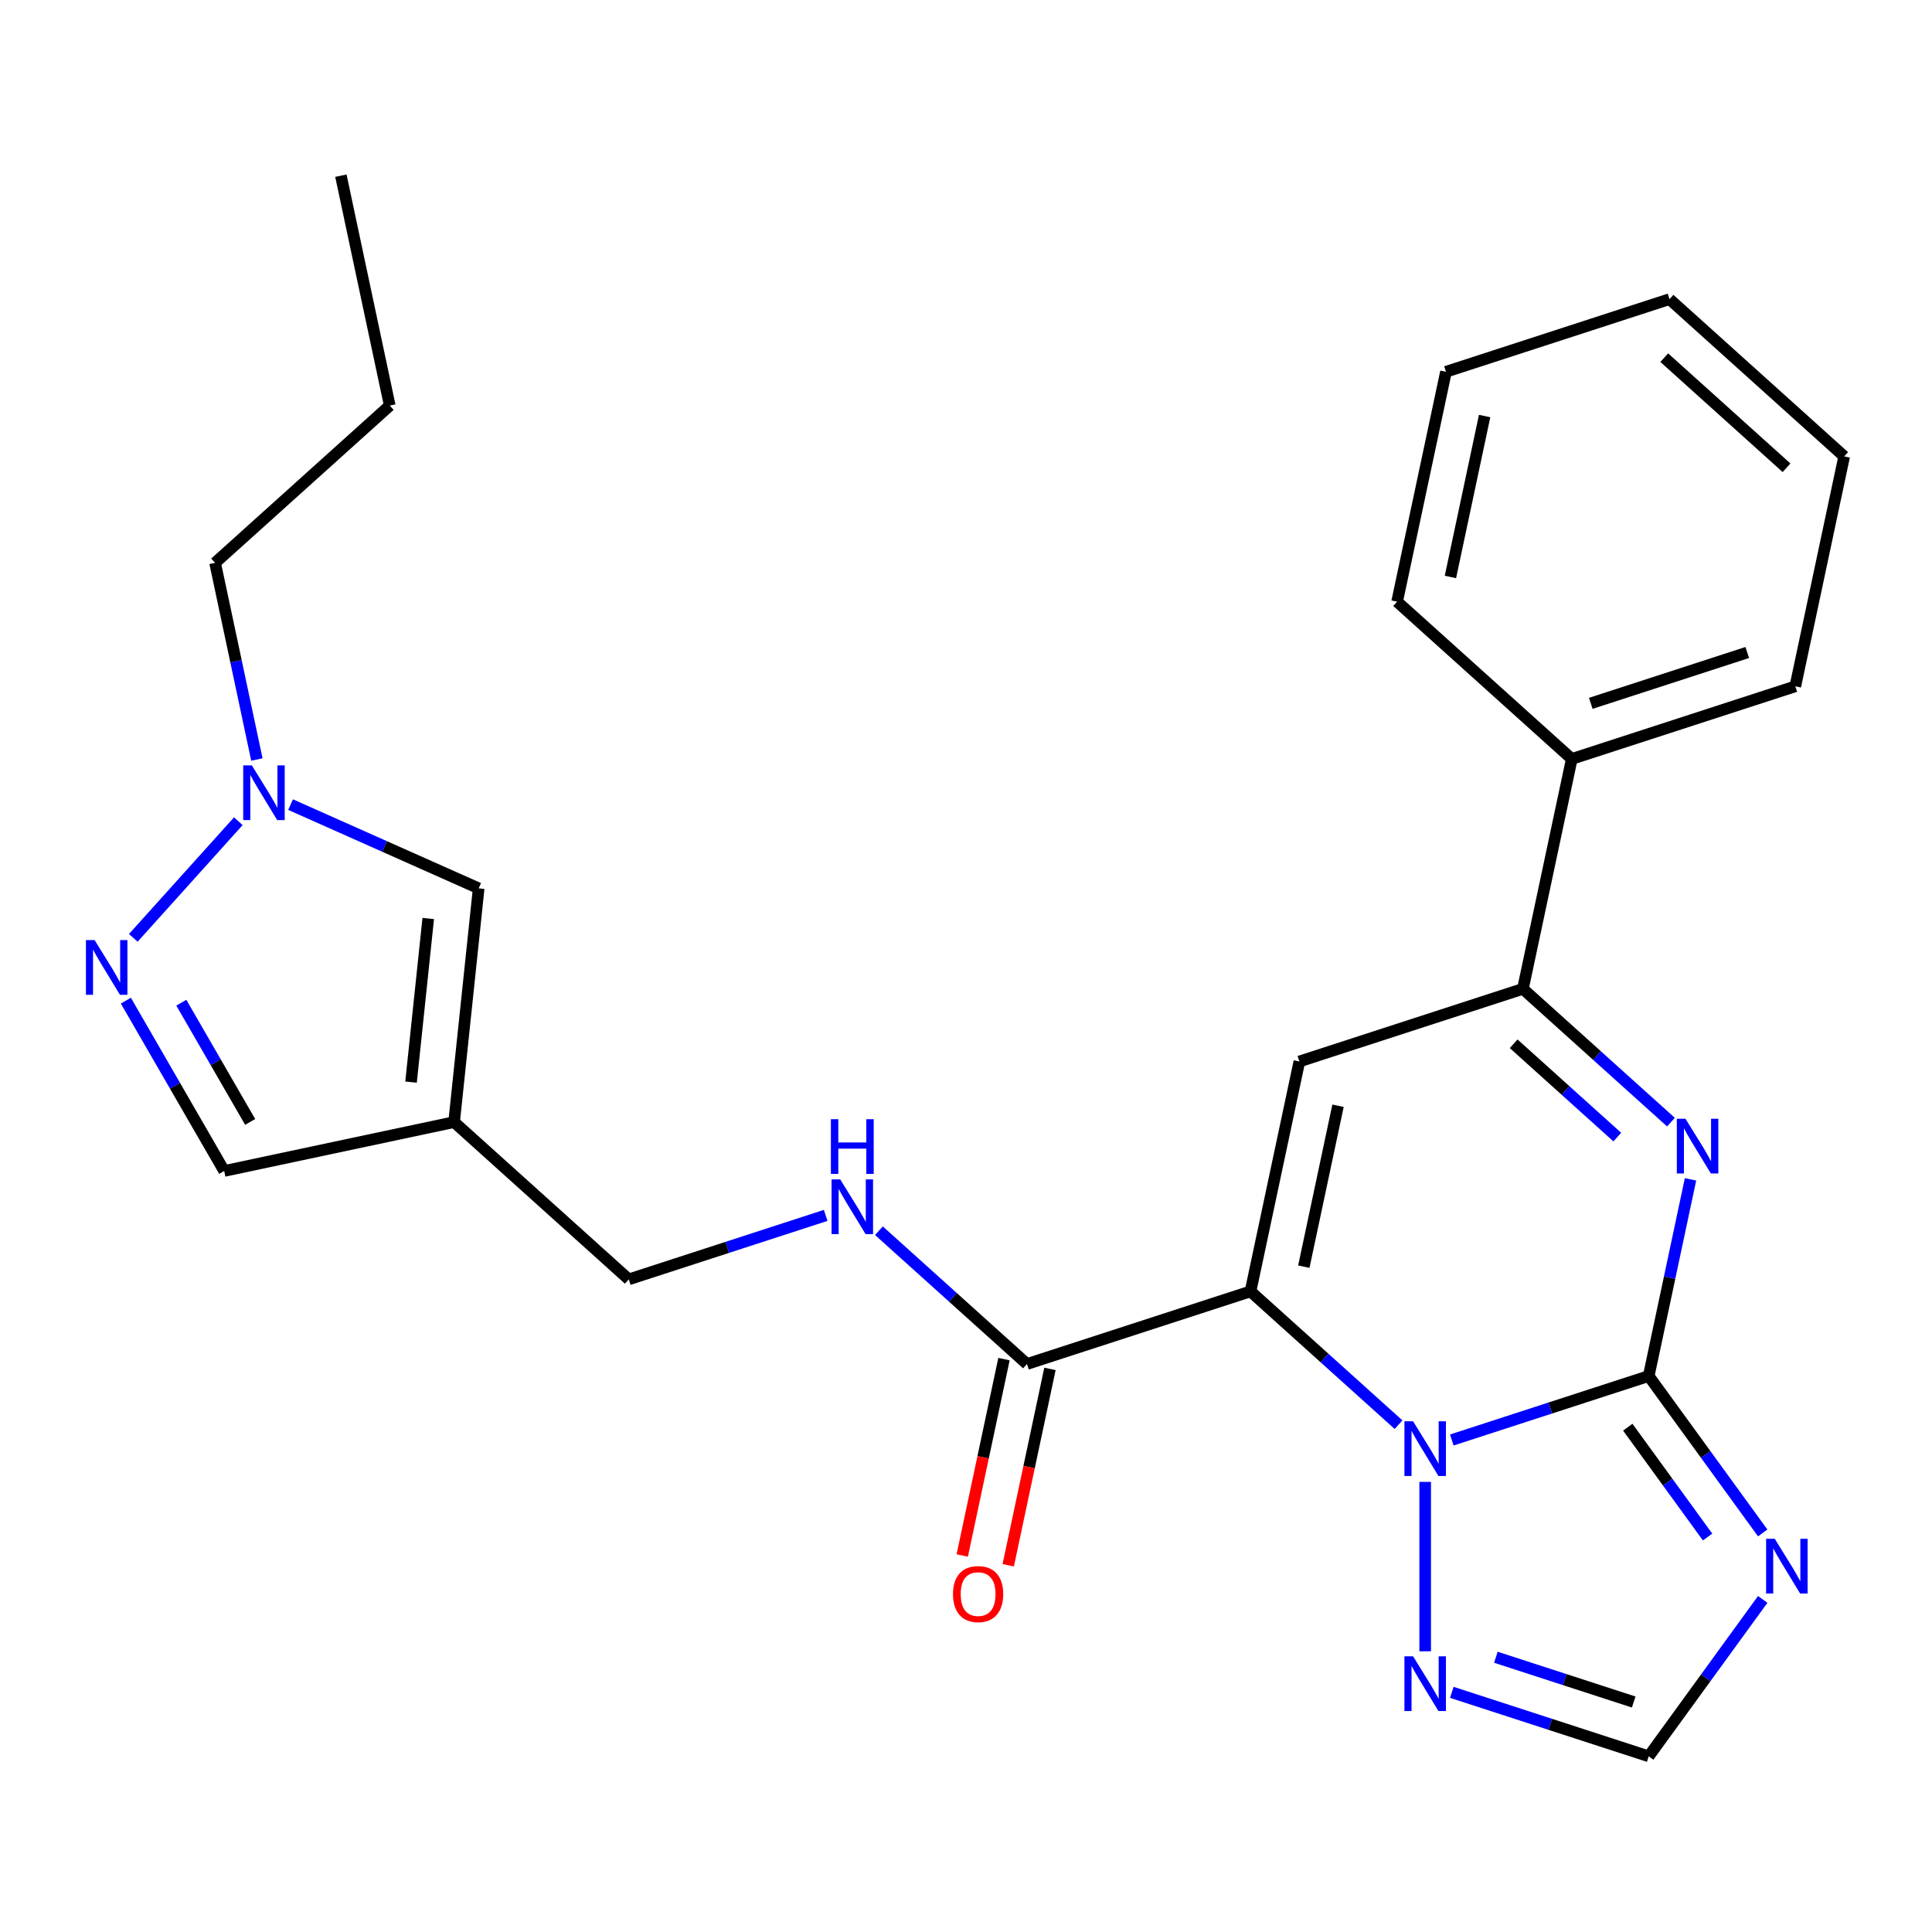 <?xml version='1.0' encoding='iso-8859-1'?>
<svg version='1.1' baseProfile='full'
              xmlns='http://www.w3.org/2000/svg'
                      xmlns:rdkit='http://www.rdkit.org/xml'
                      xmlns:xlink='http://www.w3.org/1999/xlink'
                  xml:space='preserve'
width='1000px' height='1000px' viewBox='0 0 1000 1000'>
<!-- END OF HEADER -->
<rect style='opacity:1.0;fill:#FFFFFF;stroke:none' width='1000' height='1000' x='0' y='0'> </rect>
<path class='bond-1' d='M 647.261,668.418 L 685.575,702.916' style='fill:none;fill-rule:evenodd;stroke:#000000;stroke-width:6px;stroke-linecap:butt;stroke-linejoin:miter;stroke-opacity:1' />
<path class='bond-1' d='M 685.575,702.916 L 723.888,737.413' style='fill:none;fill-rule:evenodd;stroke:#0000FF;stroke-width:6px;stroke-linecap:butt;stroke-linejoin:miter;stroke-opacity:1' />
<path class='bond-3' d='M 647.261,668.418 L 672.555,549.421' style='fill:none;fill-rule:evenodd;stroke:#000000;stroke-width:6px;stroke-linecap:butt;stroke-linejoin:miter;stroke-opacity:1' />
<path class='bond-3' d='M 674.855,655.627 L 692.56,572.329' style='fill:none;fill-rule:evenodd;stroke:#000000;stroke-width:6px;stroke-linecap:butt;stroke-linejoin:miter;stroke-opacity:1' />
<path class='bond-6' d='M 647.261,668.418 L 531.56,706.012' style='fill:none;fill-rule:evenodd;stroke:#000000;stroke-width:6px;stroke-linecap:butt;stroke-linejoin:miter;stroke-opacity:1' />
<path class='bond-0' d='M 853.371,712.228 L 802.411,728.786' style='fill:none;fill-rule:evenodd;stroke:#000000;stroke-width:6px;stroke-linecap:butt;stroke-linejoin:miter;stroke-opacity:1' />
<path class='bond-0' d='M 802.411,728.786 L 751.451,745.344' style='fill:none;fill-rule:evenodd;stroke:#0000FF;stroke-width:6px;stroke-linecap:butt;stroke-linejoin:miter;stroke-opacity:1' />
<path class='bond-4' d='M 853.371,712.228 L 882.876,752.838' style='fill:none;fill-rule:evenodd;stroke:#000000;stroke-width:6px;stroke-linecap:butt;stroke-linejoin:miter;stroke-opacity:1' />
<path class='bond-4' d='M 882.876,752.838 L 912.381,793.448' style='fill:none;fill-rule:evenodd;stroke:#0000FF;stroke-width:6px;stroke-linecap:butt;stroke-linejoin:miter;stroke-opacity:1' />
<path class='bond-4' d='M 842.538,738.713 L 863.191,767.14' style='fill:none;fill-rule:evenodd;stroke:#000000;stroke-width:6px;stroke-linecap:butt;stroke-linejoin:miter;stroke-opacity:1' />
<path class='bond-4' d='M 863.191,767.14 L 883.845,795.567' style='fill:none;fill-rule:evenodd;stroke:#0000FF;stroke-width:6px;stroke-linecap:butt;stroke-linejoin:miter;stroke-opacity:1' />
<path class='bond-26' d='M 853.371,712.228 L 864.189,661.33' style='fill:none;fill-rule:evenodd;stroke:#000000;stroke-width:6px;stroke-linecap:butt;stroke-linejoin:miter;stroke-opacity:1' />
<path class='bond-26' d='M 864.189,661.33 L 875.008,610.432' style='fill:none;fill-rule:evenodd;stroke:#0000FF;stroke-width:6px;stroke-linecap:butt;stroke-linejoin:miter;stroke-opacity:1' />
<path class='bond-7' d='M 737.669,767.023 L 737.669,854.706' style='fill:none;fill-rule:evenodd;stroke:#0000FF;stroke-width:6px;stroke-linecap:butt;stroke-linejoin:miter;stroke-opacity:1' />
<path class='bond-2' d='M 864.883,580.822 L 826.57,546.324' style='fill:none;fill-rule:evenodd;stroke:#0000FF;stroke-width:6px;stroke-linecap:butt;stroke-linejoin:miter;stroke-opacity:1' />
<path class='bond-2' d='M 826.57,546.324 L 788.257,511.827' style='fill:none;fill-rule:evenodd;stroke:#000000;stroke-width:6px;stroke-linecap:butt;stroke-linejoin:miter;stroke-opacity:1' />
<path class='bond-2' d='M 837.108,588.554 L 810.289,564.406' style='fill:none;fill-rule:evenodd;stroke:#0000FF;stroke-width:6px;stroke-linecap:butt;stroke-linejoin:miter;stroke-opacity:1' />
<path class='bond-2' d='M 810.289,564.406 L 783.47,540.258' style='fill:none;fill-rule:evenodd;stroke:#000000;stroke-width:6px;stroke-linecap:butt;stroke-linejoin:miter;stroke-opacity:1' />
<path class='bond-5' d='M 672.555,549.421 L 788.257,511.827' style='fill:none;fill-rule:evenodd;stroke:#000000;stroke-width:6px;stroke-linecap:butt;stroke-linejoin:miter;stroke-opacity:1' />
<path class='bond-27' d='M 912.381,827.851 L 882.876,868.461' style='fill:none;fill-rule:evenodd;stroke:#0000FF;stroke-width:6px;stroke-linecap:butt;stroke-linejoin:miter;stroke-opacity:1' />
<path class='bond-27' d='M 882.876,868.461 L 853.371,909.071' style='fill:none;fill-rule:evenodd;stroke:#000000;stroke-width:6px;stroke-linecap:butt;stroke-linejoin:miter;stroke-opacity:1' />
<path class='bond-15' d='M 788.257,511.827 L 813.55,392.83' style='fill:none;fill-rule:evenodd;stroke:#000000;stroke-width:6px;stroke-linecap:butt;stroke-linejoin:miter;stroke-opacity:1' />
<path class='bond-14' d='M 531.56,706.012 L 493.246,671.514' style='fill:none;fill-rule:evenodd;stroke:#000000;stroke-width:6px;stroke-linecap:butt;stroke-linejoin:miter;stroke-opacity:1' />
<path class='bond-14' d='M 493.246,671.514 L 454.933,637.017' style='fill:none;fill-rule:evenodd;stroke:#0000FF;stroke-width:6px;stroke-linecap:butt;stroke-linejoin:miter;stroke-opacity:1' />
<path class='bond-16' d='M 519.66,703.482 L 508.858,754.3' style='fill:none;fill-rule:evenodd;stroke:#000000;stroke-width:6px;stroke-linecap:butt;stroke-linejoin:miter;stroke-opacity:1' />
<path class='bond-16' d='M 508.858,754.3 L 498.057,805.118' style='fill:none;fill-rule:evenodd;stroke:#FF0000;stroke-width:6px;stroke-linecap:butt;stroke-linejoin:miter;stroke-opacity:1' />
<path class='bond-16' d='M 543.459,708.541 L 532.658,759.359' style='fill:none;fill-rule:evenodd;stroke:#000000;stroke-width:6px;stroke-linecap:butt;stroke-linejoin:miter;stroke-opacity:1' />
<path class='bond-16' d='M 532.658,759.359 L 521.856,810.177' style='fill:none;fill-rule:evenodd;stroke:#FF0000;stroke-width:6px;stroke-linecap:butt;stroke-linejoin:miter;stroke-opacity:1' />
<path class='bond-11' d='M 751.451,875.955 L 802.411,892.513' style='fill:none;fill-rule:evenodd;stroke:#0000FF;stroke-width:6px;stroke-linecap:butt;stroke-linejoin:miter;stroke-opacity:1' />
<path class='bond-11' d='M 802.411,892.513 L 853.371,909.071' style='fill:none;fill-rule:evenodd;stroke:#000000;stroke-width:6px;stroke-linecap:butt;stroke-linejoin:miter;stroke-opacity:1' />
<path class='bond-11' d='M 774.257,857.783 L 809.929,869.373' style='fill:none;fill-rule:evenodd;stroke:#0000FF;stroke-width:6px;stroke-linecap:butt;stroke-linejoin:miter;stroke-opacity:1' />
<path class='bond-11' d='M 809.929,869.373 L 845.601,880.964' style='fill:none;fill-rule:evenodd;stroke:#000000;stroke-width:6px;stroke-linecap:butt;stroke-linejoin:miter;stroke-opacity:1' />
<path class='bond-8' d='M 65.148,517.936 L 90.597,562.014' style='fill:none;fill-rule:evenodd;stroke:#0000FF;stroke-width:6px;stroke-linecap:butt;stroke-linejoin:miter;stroke-opacity:1' />
<path class='bond-8' d='M 90.597,562.014 L 116.045,606.092' style='fill:none;fill-rule:evenodd;stroke:#000000;stroke-width:6px;stroke-linecap:butt;stroke-linejoin:miter;stroke-opacity:1' />
<path class='bond-8' d='M 93.854,518.994 L 111.668,549.849' style='fill:none;fill-rule:evenodd;stroke:#0000FF;stroke-width:6px;stroke-linecap:butt;stroke-linejoin:miter;stroke-opacity:1' />
<path class='bond-8' d='M 111.668,549.849 L 129.482,580.703' style='fill:none;fill-rule:evenodd;stroke:#000000;stroke-width:6px;stroke-linecap:butt;stroke-linejoin:miter;stroke-opacity:1' />
<path class='bond-28' d='M 68.999,485.429 L 123.354,425.061' style='fill:none;fill-rule:evenodd;stroke:#0000FF;stroke-width:6px;stroke-linecap:butt;stroke-linejoin:miter;stroke-opacity:1' />
<path class='bond-9' d='M 235.042,580.798 L 325.45,662.202' style='fill:none;fill-rule:evenodd;stroke:#000000;stroke-width:6px;stroke-linecap:butt;stroke-linejoin:miter;stroke-opacity:1' />
<path class='bond-12' d='M 235.042,580.798 L 247.759,459.809' style='fill:none;fill-rule:evenodd;stroke:#000000;stroke-width:6px;stroke-linecap:butt;stroke-linejoin:miter;stroke-opacity:1' />
<path class='bond-12' d='M 212.752,560.107 L 221.653,475.414' style='fill:none;fill-rule:evenodd;stroke:#000000;stroke-width:6px;stroke-linecap:butt;stroke-linejoin:miter;stroke-opacity:1' />
<path class='bond-13' d='M 235.042,580.798 L 116.045,606.092' style='fill:none;fill-rule:evenodd;stroke:#000000;stroke-width:6px;stroke-linecap:butt;stroke-linejoin:miter;stroke-opacity:1' />
<path class='bond-10' d='M 150.402,416.463 L 199.08,438.136' style='fill:none;fill-rule:evenodd;stroke:#0000FF;stroke-width:6px;stroke-linecap:butt;stroke-linejoin:miter;stroke-opacity:1' />
<path class='bond-10' d='M 199.08,438.136 L 247.759,459.809' style='fill:none;fill-rule:evenodd;stroke:#000000;stroke-width:6px;stroke-linecap:butt;stroke-linejoin:miter;stroke-opacity:1' />
<path class='bond-18' d='M 132.964,393.126 L 122.146,342.228' style='fill:none;fill-rule:evenodd;stroke:#0000FF;stroke-width:6px;stroke-linecap:butt;stroke-linejoin:miter;stroke-opacity:1' />
<path class='bond-18' d='M 122.146,342.228 L 111.327,291.33' style='fill:none;fill-rule:evenodd;stroke:#000000;stroke-width:6px;stroke-linecap:butt;stroke-linejoin:miter;stroke-opacity:1' />
<path class='bond-17' d='M 427.37,629.086 L 376.41,645.644' style='fill:none;fill-rule:evenodd;stroke:#0000FF;stroke-width:6px;stroke-linecap:butt;stroke-linejoin:miter;stroke-opacity:1' />
<path class='bond-17' d='M 376.41,645.644 L 325.45,662.202' style='fill:none;fill-rule:evenodd;stroke:#000000;stroke-width:6px;stroke-linecap:butt;stroke-linejoin:miter;stroke-opacity:1' />
<path class='bond-19' d='M 813.55,392.83 L 929.252,355.236' style='fill:none;fill-rule:evenodd;stroke:#000000;stroke-width:6px;stroke-linecap:butt;stroke-linejoin:miter;stroke-opacity:1' />
<path class='bond-19' d='M 823.387,364.05 L 904.378,337.735' style='fill:none;fill-rule:evenodd;stroke:#000000;stroke-width:6px;stroke-linecap:butt;stroke-linejoin:miter;stroke-opacity:1' />
<path class='bond-20' d='M 813.55,392.83 L 723.142,311.426' style='fill:none;fill-rule:evenodd;stroke:#000000;stroke-width:6px;stroke-linecap:butt;stroke-linejoin:miter;stroke-opacity:1' />
<path class='bond-21' d='M 111.327,291.33 L 201.735,209.926' style='fill:none;fill-rule:evenodd;stroke:#000000;stroke-width:6px;stroke-linecap:butt;stroke-linejoin:miter;stroke-opacity:1' />
<path class='bond-24' d='M 929.252,355.236 L 954.545,236.239' style='fill:none;fill-rule:evenodd;stroke:#000000;stroke-width:6px;stroke-linecap:butt;stroke-linejoin:miter;stroke-opacity:1' />
<path class='bond-23' d='M 723.142,311.426 L 748.436,192.429' style='fill:none;fill-rule:evenodd;stroke:#000000;stroke-width:6px;stroke-linecap:butt;stroke-linejoin:miter;stroke-opacity:1' />
<path class='bond-23' d='M 750.736,298.635 L 768.441,215.337' style='fill:none;fill-rule:evenodd;stroke:#000000;stroke-width:6px;stroke-linecap:butt;stroke-linejoin:miter;stroke-opacity:1' />
<path class='bond-22' d='M 201.735,209.926 L 176.441,90.929' style='fill:none;fill-rule:evenodd;stroke:#000000;stroke-width:6px;stroke-linecap:butt;stroke-linejoin:miter;stroke-opacity:1' />
<path class='bond-25' d='M 748.436,192.429 L 864.138,154.835' style='fill:none;fill-rule:evenodd;stroke:#000000;stroke-width:6px;stroke-linecap:butt;stroke-linejoin:miter;stroke-opacity:1' />
<path class='bond-29' d='M 954.545,236.239 L 864.138,154.835' style='fill:none;fill-rule:evenodd;stroke:#000000;stroke-width:6px;stroke-linecap:butt;stroke-linejoin:miter;stroke-opacity:1' />
<path class='bond-29' d='M 924.704,242.11 L 861.418,185.127' style='fill:none;fill-rule:evenodd;stroke:#000000;stroke-width:6px;stroke-linecap:butt;stroke-linejoin:miter;stroke-opacity:1' />
<path  class='atom-2' d='M 731.409 735.662
L 740.689 750.662
Q 741.609 752.142, 743.089 754.822
Q 744.569 757.502, 744.649 757.662
L 744.649 735.662
L 748.409 735.662
L 748.409 763.982
L 744.529 763.982
L 734.569 747.582
Q 733.409 745.662, 732.169 743.462
Q 730.969 741.262, 730.609 740.582
L 730.609 763.982
L 726.929 763.982
L 726.929 735.662
L 731.409 735.662
' fill='#0000FF'/>
<path  class='atom-3' d='M 872.404 579.071
L 881.684 594.071
Q 882.604 595.551, 884.084 598.231
Q 885.564 600.911, 885.644 601.071
L 885.644 579.071
L 889.404 579.071
L 889.404 607.391
L 885.524 607.391
L 875.564 590.991
Q 874.404 589.071, 873.164 586.871
Q 871.964 584.671, 871.604 583.991
L 871.604 607.391
L 867.924 607.391
L 867.924 579.071
L 872.404 579.071
' fill='#0000FF'/>
<path  class='atom-5' d='M 918.618 796.49
L 927.898 811.49
Q 928.818 812.97, 930.298 815.65
Q 931.778 818.33, 931.858 818.49
L 931.858 796.49
L 935.618 796.49
L 935.618 824.81
L 931.738 824.81
L 921.778 808.41
Q 920.618 806.49, 919.378 804.29
Q 918.178 802.09, 917.818 801.41
L 917.818 824.81
L 914.138 824.81
L 914.138 796.49
L 918.618 796.49
' fill='#0000FF'/>
<path  class='atom-8' d='M 731.409 857.318
L 740.689 872.318
Q 741.609 873.798, 743.089 876.478
Q 744.569 879.158, 744.649 879.318
L 744.649 857.318
L 748.409 857.318
L 748.409 885.638
L 744.529 885.638
L 734.569 869.238
Q 733.409 867.318, 732.169 865.118
Q 730.969 862.918, 730.609 862.238
L 730.609 885.638
L 726.929 885.638
L 726.929 857.318
L 731.409 857.318
' fill='#0000FF'/>
<path  class='atom-9' d='M 48.957 486.575
L 58.237 501.575
Q 59.157 503.055, 60.637 505.735
Q 62.117 508.415, 62.197 508.575
L 62.197 486.575
L 65.957 486.575
L 65.957 514.895
L 62.077 514.895
L 52.117 498.495
Q 50.957 496.575, 49.717 494.375
Q 48.517 492.175, 48.157 491.495
L 48.157 514.895
L 44.477 514.895
L 44.477 486.575
L 48.957 486.575
' fill='#0000FF'/>
<path  class='atom-11' d='M 130.361 396.167
L 139.641 411.167
Q 140.561 412.647, 142.041 415.327
Q 143.521 418.007, 143.601 418.167
L 143.601 396.167
L 147.361 396.167
L 147.361 424.487
L 143.481 424.487
L 133.521 408.087
Q 132.361 406.167, 131.121 403.967
Q 129.921 401.767, 129.561 401.087
L 129.561 424.487
L 125.881 424.487
L 125.881 396.167
L 130.361 396.167
' fill='#0000FF'/>
<path  class='atom-15' d='M 434.892 610.448
L 444.172 625.448
Q 445.092 626.928, 446.572 629.608
Q 448.052 632.288, 448.132 632.448
L 448.132 610.448
L 451.892 610.448
L 451.892 638.768
L 448.012 638.768
L 438.052 622.368
Q 436.892 620.448, 435.652 618.248
Q 434.452 616.048, 434.092 615.368
L 434.092 638.768
L 430.412 638.768
L 430.412 610.448
L 434.892 610.448
' fill='#0000FF'/>
<path  class='atom-15' d='M 430.072 579.296
L 433.912 579.296
L 433.912 591.336
L 448.392 591.336
L 448.392 579.296
L 452.232 579.296
L 452.232 607.616
L 448.392 607.616
L 448.392 594.536
L 433.912 594.536
L 433.912 607.616
L 430.072 607.616
L 430.072 579.296
' fill='#0000FF'/>
<path  class='atom-17' d='M 493.266 825.089
Q 493.266 818.289, 496.626 814.489
Q 499.986 810.689, 506.266 810.689
Q 512.546 810.689, 515.906 814.489
Q 519.266 818.289, 519.266 825.089
Q 519.266 831.969, 515.866 835.889
Q 512.466 839.769, 506.266 839.769
Q 500.026 839.769, 496.626 835.889
Q 493.266 832.009, 493.266 825.089
M 506.266 836.569
Q 510.586 836.569, 512.906 833.689
Q 515.266 830.769, 515.266 825.089
Q 515.266 819.529, 512.906 816.729
Q 510.586 813.889, 506.266 813.889
Q 501.946 813.889, 499.586 816.689
Q 497.266 819.489, 497.266 825.089
Q 497.266 830.809, 499.586 833.689
Q 501.946 836.569, 506.266 836.569
' fill='#FF0000'/>
</svg>
